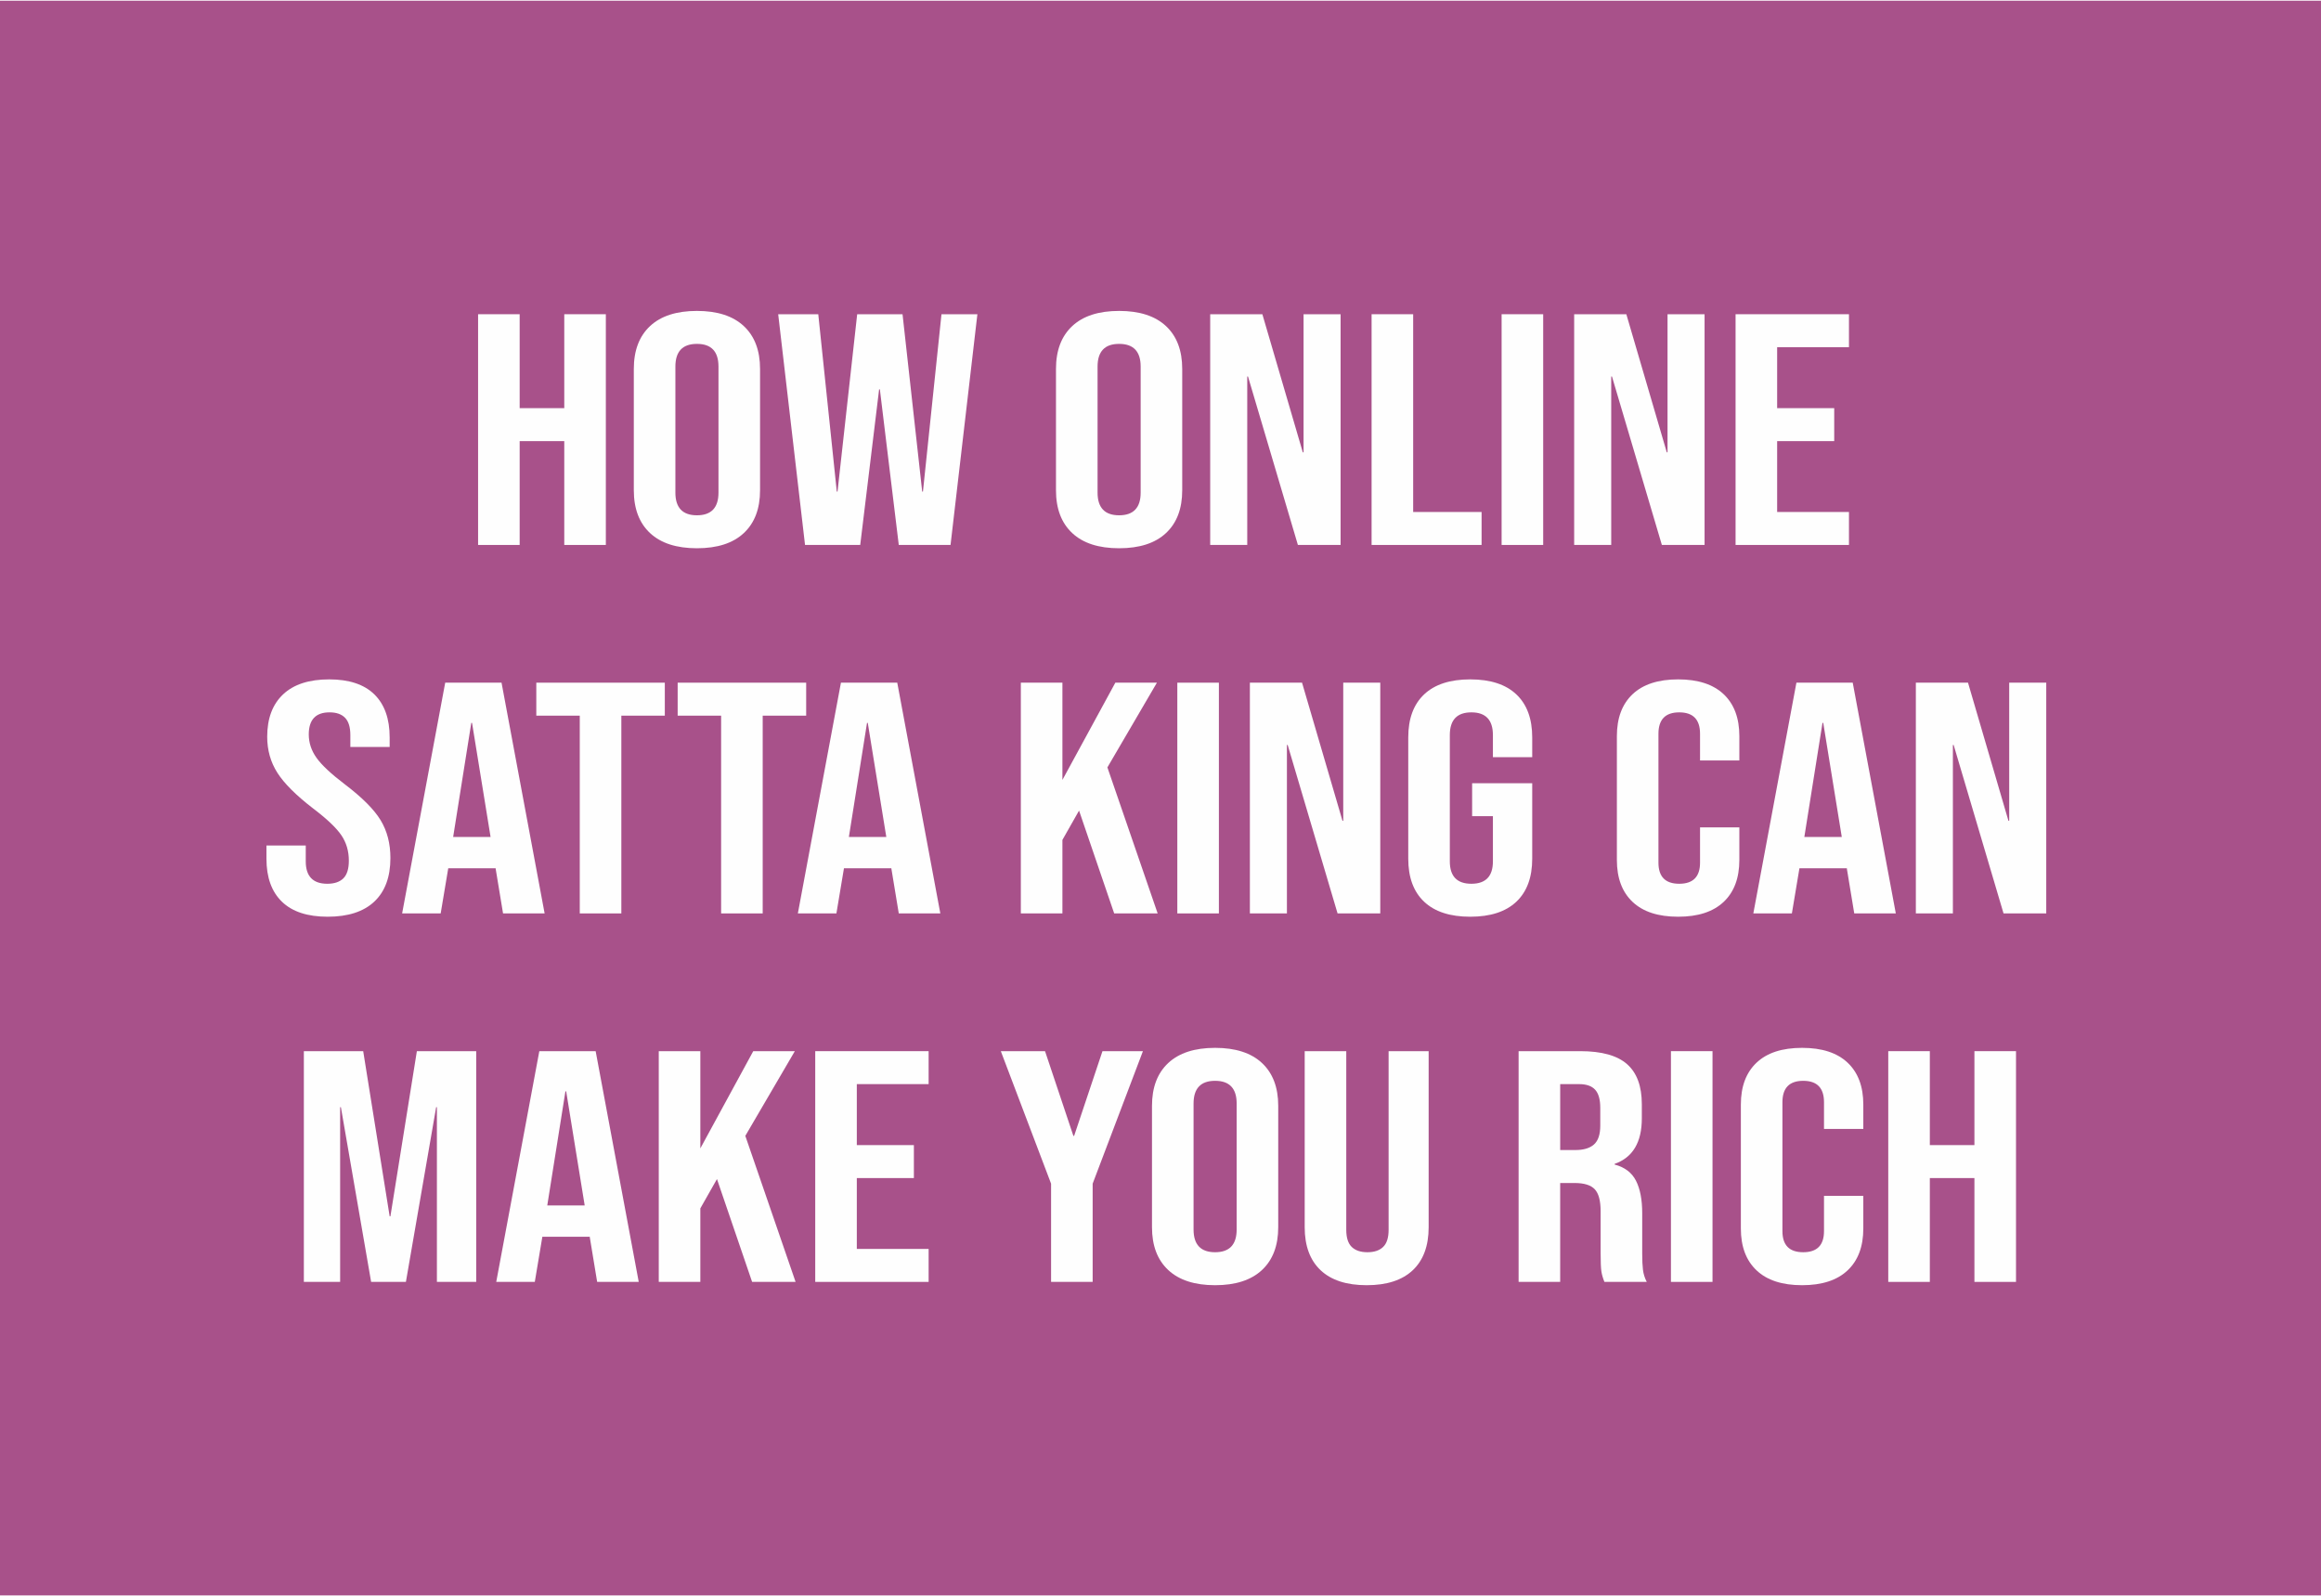 <?xml version="1.0" encoding="UTF-8"?>
<!DOCTYPE svg PUBLIC "-//W3C//DTD SVG 1.1//EN" "http://www.w3.org/Graphics/SVG/1.1/DTD/svg11.dtd">
<!-- Creator: CorelDRAW 2020 (64-Bit) -->
<svg xmlns="http://www.w3.org/2000/svg" xml:space="preserve" width="429px" height="295px" version="1.1" style="shape-rendering:geometricPrecision; text-rendering:geometricPrecision; image-rendering:optimizeQuality; fill-rule:evenodd; clip-rule:evenodd"
viewBox="0 0 1659.79 1140.34"
 xmlns:xlink="http://www.w3.org/1999/xlink"
 xmlns:xodm="http://www.corel.com/coreldraw/odm/2003">
 <defs>
  <style type="text/css">
   <![CDATA[
    .fil0 {fill:#A8518A}
    .fil1 {fill:#FEFEFE;fill-rule:nonzero}
   ]]>
  </style>
 </defs>
 <g id="Layer_x0020_1">
  <rect class="fil0" width="1659.79" height="1140.34"/>
  <polygon class="fil1" points="341.89,224.19 371.62,224.19 371.62,291.36 403.52,291.36 403.52,224.19 433.25,224.19 433.25,389.18 403.52,389.18 403.52,314.94 371.62,314.94 371.62,389.18 341.89,389.18 "/>
  <path id="1" class="fil1" d="M498.39 391.54c-14.59,0 -25.77,-3.61 -33.52,-10.84 -7.74,-7.23 -11.62,-17.44 -11.62,-30.64l0 -86.75c0,-13.2 3.88,-23.41 11.62,-30.64 7.75,-7.23 18.93,-10.84 33.52,-10.84 14.6,0 25.77,3.61 33.51,10.84 7.75,7.23 11.63,17.44 11.63,30.64l0 86.75c0,13.2 -3.88,23.41 -11.63,30.64 -7.74,7.23 -18.91,10.84 -33.51,10.84zm0 -23.57c10.27,0 15.41,-5.42 15.41,-16.26l0 -90.04c0,-10.85 -5.14,-16.27 -15.41,-16.27 -10.27,0 -15.41,5.42 -15.41,16.27l0 90.04c0,10.84 5.14,16.26 15.41,16.26z"/>
  <polygon id="2" class="fil1" points="556.5,224.19 585.16,224.19 598.4,351 598.93,351 612.99,224.19 645.42,224.19 659.48,351 660.02,351 673.27,224.19 698.95,224.19 679.75,389.18 642.73,389.18 629.21,277.93 628.67,277.93 615.16,389.18 575.69,389.18 "/>
  <path id="3" class="fil1" d="M800.3 391.54c-14.6,0 -25.77,-3.61 -33.52,-10.84 -7.75,-7.23 -11.63,-17.44 -11.63,-30.64l0 -86.75c0,-13.2 3.88,-23.41 11.63,-30.64 7.75,-7.23 18.92,-10.84 33.52,-10.84 14.59,0 25.76,3.61 33.51,10.84 7.75,7.23 11.62,17.44 11.62,30.64l0 86.75c0,13.2 -3.87,23.41 -11.62,30.64 -7.75,7.23 -18.92,10.84 -33.51,10.84zm0 -23.57c10.27,0 15.41,-5.42 15.41,-16.26l0 -90.04c0,-10.85 -5.14,-16.27 -15.41,-16.27 -10.27,0 -15.41,5.42 -15.41,16.27l0 90.04c0,10.84 5.14,16.26 15.41,16.26z"/>
  <polygon id="4" class="fil1" points="865.44,224.19 902.74,224.19 931.66,322.95 932.2,322.95 932.2,224.19 958.69,224.19 958.69,389.18 928.15,389.18 892.47,268.73 891.93,268.73 891.93,389.18 865.44,389.18 "/>
  <polygon id="5" class="fil1" points="980.85,224.19 1010.58,224.19 1010.58,365.61 1059.51,365.61 1059.51,389.18 980.85,389.18 "/>
  <polygon id="6" class="fil1" points="1073.83,224.19 1103.56,224.19 1103.56,389.18 1073.83,389.18 "/>
  <polygon id="7" class="fil1" points="1125.72,224.19 1163.02,224.19 1191.95,322.95 1192.48,322.95 1192.48,224.19 1218.97,224.19 1218.97,389.18 1188.43,389.18 1152.75,268.73 1152.21,268.73 1152.21,389.18 1125.72,389.18 "/>
  <polygon id="8" class="fil1" points="1241.14,224.19 1322.23,224.19 1322.23,247.76 1270.87,247.76 1270.87,291.36 1311.68,291.36 1311.68,314.94 1270.87,314.94 1270.87,365.61 1322.23,365.61 1322.23,389.18 1241.14,389.18 "/>
  <path id="9" class="fil1" d="M234.33 655.03c-14.42,0 -25.33,-3.58 -32.71,-10.73 -7.39,-7.15 -11.08,-17.4 -11.08,-30.76l0 -9.43 28.11 0 0 11.32c0,10.68 5.14,16.03 15.4,16.03 5.05,0 8.88,-1.3 11.5,-3.89 2.61,-2.59 3.91,-6.8 3.91,-12.61 0,-6.92 -1.8,-13.01 -5.4,-18.27 -3.61,-5.27 -10.27,-11.59 -20.01,-18.98 -12.25,-9.42 -20.81,-17.95 -25.67,-25.57 -4.87,-7.62 -7.3,-16.23 -7.3,-25.81 0,-13.05 3.78,-23.14 11.35,-30.29 7.57,-7.15 18.56,-10.73 32.98,-10.73 14.23,0 25,3.58 32.3,10.73 7.29,7.15 10.94,17.4 10.94,30.76l0 6.84 -28.11 0 0 -8.49c0,-5.66 -1.26,-9.78 -3.78,-12.37 -2.53,-2.6 -6.21,-3.89 -11.08,-3.89 -9.92,0 -14.87,5.26 -14.87,15.79 0,5.97 1.85,11.55 5.54,16.73 3.7,5.19 10.41,11.47 20.14,18.86 12.43,9.43 20.99,18 25.67,25.7 4.69,7.69 7.03,16.73 7.03,27.1 0,13.51 -3.83,23.89 -11.48,31.12 -7.66,7.22 -18.79,10.84 -33.38,10.84z"/>
  <path id="10" class="fil1" d="M318.38 487.67l40.28 0 30.81 165 -29.73 0 -5.41 -32.76 0 0.47 -33.78 0 -5.41 32.29 -27.57 0 30.81 -165zm32.44 110.31l-13.25 -81.55 -0.54 0 -12.97 81.55 26.76 0z"/>
  <polygon id="11" class="fil1" points="414.6,511.25 383.52,511.25 383.52,487.67 475.42,487.67 475.42,511.25 444.33,511.25 444.33,652.67 414.6,652.67 "/>
  <polygon id="12" class="fil1" points="515.69,511.25 484.61,511.25 484.61,487.67 576.51,487.67 576.51,511.25 545.42,511.25 545.42,652.67 515.69,652.67 "/>
  <path id="13" class="fil1" d="M601.37 487.67l40.27 0 30.81 165 -29.72 0 -5.41 -32.76 0 0.47 -33.79 0 -5.4 32.29 -27.57 0 30.81 -165zm32.44 110.31l-13.25 -81.55 -0.54 0 -12.97 81.55 26.76 0z"/>
  <polygon id="14" class="fil1" points="730.02,487.67 759.75,487.67 759.75,557.21 797.6,487.67 827.33,487.67 791.92,548.25 827.87,652.67 796.78,652.67 771.65,579.13 759.75,600.11 759.75,652.67 730.02,652.67 "/>
  <polygon id="15" class="fil1" points="841.92,487.67 871.65,487.67 871.65,652.67 841.92,652.67 "/>
  <polygon id="16" class="fil1" points="893.81,487.67 931.12,487.67 960.04,586.44 960.58,586.44 960.58,487.67 987.06,487.67 987.06,652.67 956.52,652.67 920.84,532.22 920.3,532.22 920.3,652.67 893.81,652.67 "/>
  <path id="17" class="fil1" d="M1051.39 655.03c-14.41,0 -25.4,-3.58 -32.97,-10.73 -7.57,-7.15 -11.35,-17.4 -11.35,-30.76l0 -86.74c0,-13.36 3.78,-23.61 11.35,-30.76 7.57,-7.15 18.56,-10.73 32.97,-10.73 14.42,0 25.41,3.58 32.98,10.73 7.56,7.15 11.35,17.4 11.35,30.76l0 14.14 -28.11 0 0 -15.79c0,-10.84 -5.14,-16.26 -15.4,-16.26 -10.28,0 -15.41,5.42 -15.41,16.26l0 90.28c0,10.68 5.13,16.03 15.41,16.03 10.26,0 15.4,-5.35 15.4,-16.03l0 -32.29 -14.86 0 0 -23.58 42.97 0 0 53.98c0,13.36 -3.79,23.61 -11.35,30.76 -7.57,7.15 -18.56,10.73 -32.98,10.73z"/>
  <path id="18" class="fil1" d="M1200.06 655.03c-14.25,0 -25.1,-3.54 -32.58,-10.61 -7.48,-7.07 -11.22,-17.05 -11.22,-29.94l0 -88.62c0,-12.89 3.74,-22.87 11.22,-29.94 7.48,-7.07 18.33,-10.61 32.58,-10.61 14.23,0 25.08,3.54 32.56,10.61 7.48,7.07 11.22,17.05 11.22,29.94l0 17.44 -28.11 0 0 -19.09c0,-10.22 -4.96,-15.32 -14.87,-15.32 -9.91,0 -14.87,5.1 -14.87,15.32l0 92.16c0,10.06 4.96,15.09 14.87,15.09 9.91,0 14.87,-5.03 14.87,-15.09l0 -25.22 28.11 0 0 23.33c0,12.89 -3.74,22.87 -11.22,29.94 -7.48,7.07 -18.33,10.61 -32.56,10.61z"/>
  <path id="19" class="fil1" d="M1284.65 487.67l40.27 0 30.81 165 -29.72 0 -5.41 -32.76 0 0.47 -33.79 0 -5.4 32.29 -27.57 0 30.81 -165zm32.44 110.31l-13.25 -81.55 -0.54 0 -12.98 81.55 26.77 0z"/>
  <polygon id="20" class="fil1" points="1370.06,487.67 1407.36,487.67 1436.28,586.44 1436.82,586.44 1436.82,487.67 1463.31,487.67 1463.31,652.67 1432.77,652.67 1397.09,532.22 1396.55,532.22 1396.55,652.67 1370.06,652.67 "/>
  <polygon id="21" class="fil1" points="217.29,751.16 259.73,751.16 278.65,869.25 279.19,869.25 298.11,751.16 340.55,751.16 340.55,916.16 312.44,916.16 312.44,791.23 311.9,791.23 290.27,916.16 265.4,916.16 243.78,791.23 243.24,791.23 243.24,916.16 217.29,916.16 "/>
  <path id="22" class="fil1" d="M385.68 751.16l40.28 0 30.81 165 -29.73 0 -5.41 -32.77 0 0.47 -33.78 0 -5.41 32.3 -27.57 0 30.81 -165zm32.44 110.31l-13.24 -81.55 -0.54 0 -12.98 81.55 26.76 0z"/>
  <polygon id="23" class="fil1" points="471.09,751.16 500.82,751.16 500.82,820.69 538.67,751.16 568.4,751.16 532.99,811.73 568.94,916.16 537.85,916.16 512.72,842.62 500.82,863.59 500.82,916.16 471.09,916.16 "/>
  <polygon id="24" class="fil1" points="582.99,751.16 664.08,751.16 664.08,774.73 612.72,774.73 612.72,818.34 653.53,818.34 653.53,841.91 612.72,841.91 612.72,892.58 664.08,892.58 664.08,916.16 582.99,916.16 "/>
  <polygon id="25" class="fil1" points="751.64,845.91 715.7,751.16 747.32,751.16 767.59,811.73 768.13,811.73 788.4,751.16 817.33,751.16 781.38,845.91 781.38,916.16 751.64,916.16 "/>
  <path id="26" class="fil1" d="M868.95 918.52c-14.59,0 -25.77,-3.62 -33.52,-10.85 -7.75,-7.23 -11.62,-17.44 -11.62,-30.64l0 -86.75c0,-13.19 3.87,-23.41 11.62,-30.64 7.75,-7.22 18.93,-10.84 33.52,-10.84 14.6,0 25.77,3.62 33.51,10.84 7.75,7.23 11.63,17.45 11.63,30.64l0 86.75c0,13.2 -3.88,23.41 -11.63,30.64 -7.74,7.23 -18.91,10.85 -33.51,10.85zm0 -23.58c10.27,0 15.41,-5.42 15.41,-16.26l0 -90.04c0,-10.85 -5.14,-16.27 -15.41,-16.27 -10.27,0 -15.41,5.42 -15.41,16.27l0 90.04c0,10.84 5.14,16.26 15.41,16.26z"/>
  <path id="27" class="fil1" d="M977.34 918.52c-14.41,0 -25.41,-3.58 -32.98,-10.73 -7.56,-7.15 -11.35,-17.4 -11.35,-30.76l0 -125.87 29.73 0 0 127.76c0,5.65 1.31,9.74 3.92,12.25 2.61,2.52 6.35,3.77 11.21,3.77 4.87,0 8.61,-1.25 11.22,-3.77 2.62,-2.51 3.93,-6.6 3.93,-12.25l0 -127.76 28.64 0 0 125.87c0,13.36 -3.78,23.61 -11.34,30.76 -7.58,7.15 -18.57,10.73 -32.98,10.73z"/>
  <path id="28" class="fil1" d="M1085.99 751.16l44.06 0c15.31,0 26.49,3.1 33.51,9.31 7.03,6.21 10.54,15.75 10.54,28.64l0 10.13c0,17.13 -6.48,27.97 -19.46,32.53l0 0.47c7.21,1.89 12.3,5.74 15.27,11.55 2.98,5.82 4.47,13.6 4.47,23.34l0 28.99c0,4.72 0.17,8.53 0.54,11.43 0.36,2.91 1.25,5.78 2.7,8.61l-30.27 0c-1.08,-2.67 -1.81,-5.19 -2.17,-7.55 -0.36,-2.35 -0.54,-6.6 -0.54,-12.72l0 -30.18c0,-7.54 -1.39,-12.8 -4.19,-15.79 -2.79,-2.98 -7.61,-4.48 -14.46,-4.48l-10.27 0 0 70.72 -29.73 0 0 -165zm40.55 70.71c5.94,0 10.4,-1.34 13.37,-4.01 2.98,-2.66 4.47,-7.15 4.47,-13.43l0 -12.73c0,-5.97 -1.22,-10.29 -3.65,-12.96 -2.43,-2.67 -6.27,-4.01 -11.5,-4.01l-13.51 0 0 47.14 10.82 0z"/>
  <polygon id="29" class="fil1" points="1194.92,751.16 1224.65,751.16 1224.65,916.16 1194.92,916.16 "/>
  <path id="30" class="fil1" d="M1288.71 918.52c-14.24,0 -25.1,-3.54 -32.57,-10.62 -7.49,-7.06 -11.22,-17.04 -11.22,-29.93l0 -88.63c0,-12.88 3.73,-22.86 11.22,-29.93 7.47,-7.08 18.33,-10.61 32.57,-10.61 14.23,0 25.08,3.53 32.56,10.61 7.48,7.07 11.22,17.05 11.22,29.93l0 17.45 -28.11 0 0 -19.1c0,-10.21 -4.95,-15.32 -14.87,-15.32 -9.91,0 -14.86,5.11 -14.86,15.32l0 92.17c0,10.06 4.95,15.08 14.86,15.08 9.92,0 14.87,-5.02 14.87,-15.08l0 -25.22 28.11 0 0 23.33c0,12.89 -3.74,22.87 -11.22,29.93 -7.48,7.08 -18.33,10.62 -32.56,10.62z"/>
  <polygon id="31" class="fil1" points="1350.33,751.16 1380.06,751.16 1380.06,818.34 1411.95,818.34 1411.95,751.16 1441.68,751.16 1441.68,916.16 1411.95,916.16 1411.95,841.91 1380.06,841.91 1380.06,916.16 1350.33,916.16 "/>
 </g>
</svg>

